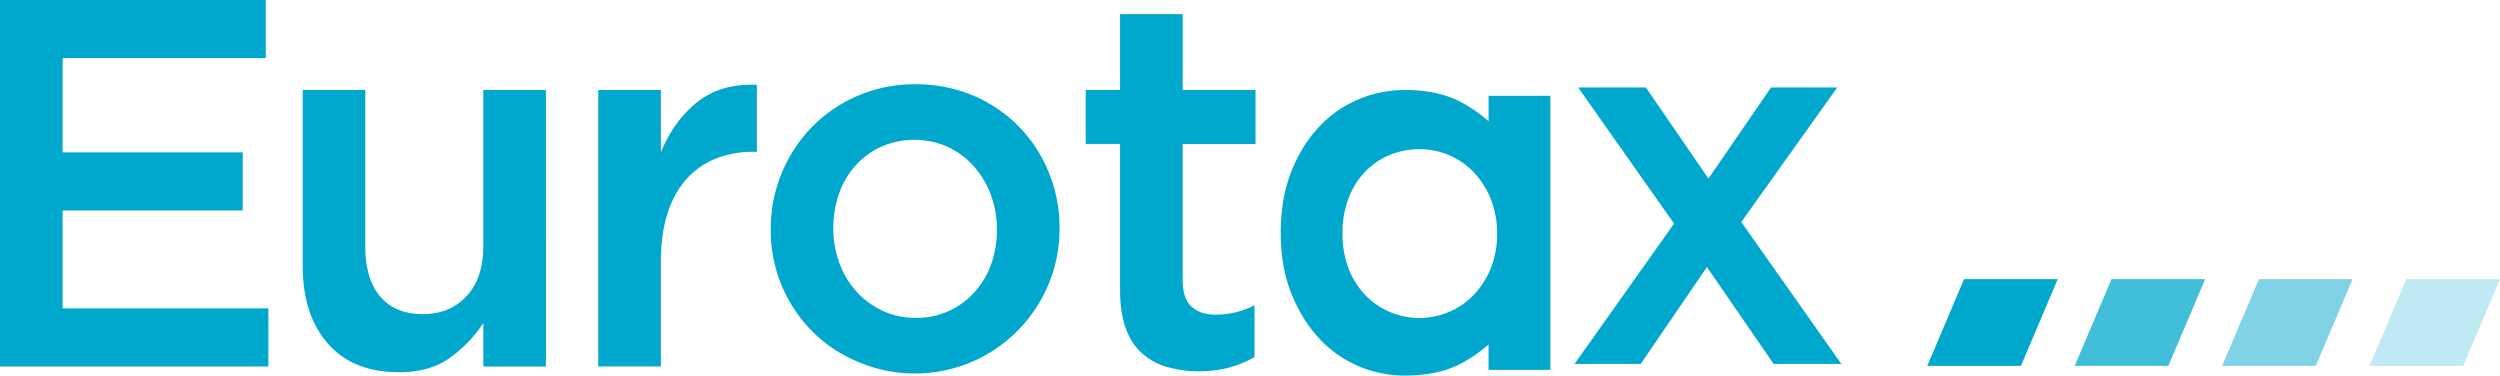 <svg id="Ebene_1" data-name="Ebene 1" xmlns="http://www.w3.org/2000/svg" xmlns:xlink="http://www.w3.org/1999/xlink" viewBox="0 0 1999.99 300.46"><defs><style>.cls-1{fill:none;}.cls-2{fill:#00a8ce;}.cls-3{fill:#40beda;}.cls-4{fill:#80d3e7;}.cls-5{fill:#bfe9f3;}.cls-6{clip-path:url(#clip-path);}</style><clipPath id="clip-path" transform="translate(0 0)"><rect class="cls-1" width="2000" height="300.46"/></clipPath></defs><title>Eurotax_Logo_Full_Color_RGB</title><polygon class="cls-2" points="1571.25 223.32 1541.81 292.68 1616.73 292.68 1646.16 223.32 1571.25 223.32"/><polygon class="cls-3" points="1689.19 223.32 1659.75 292.68 1734.67 292.68 1764.11 223.32 1689.19 223.32"/><polygon class="cls-4" points="1807.14 223.32 1777.7 292.68 1852.62 292.68 1882.05 223.32 1807.14 223.32"/><polygon class="cls-5" points="1925.08 223.32 1895.64 292.68 1970.55 292.68 1999.99 223.32 1925.08 223.32"/><g class="cls-6"><path class="cls-2" d="M793.06,210.9A66.45,66.45,0,0,1,780,233.29a62,62,0,0,1-47.71,21A61.3,61.3,0,0,1,706,248.59a65.31,65.31,0,0,1-20.8-15.3,68.9,68.9,0,0,1-13.66-22.82,79.51,79.51,0,0,1-4.9-27.85,82.3,82.3,0,0,1,4.49-27.44,66.78,66.78,0,0,1,13-22.41,63.26,63.26,0,0,1,20.6-15.28,65.9,65.9,0,0,1,53.44,0A64.11,64.11,0,0,1,779,133a72.62,72.62,0,0,1,13.68,22.83,78,78,0,0,1,4.88,27.65,82.26,82.26,0,0,1-4.48,27.44M815,101.15a112.2,112.2,0,0,0-36.53-24.71,116.66,116.66,0,0,0-46.17-9,114.45,114.45,0,0,0-82.72,34.14,116.72,116.72,0,0,0-33,81.89,114.43,114.43,0,0,0,32.63,81,111.94,111.94,0,0,0,36.53,24.71A115.7,115.7,0,0,0,838.8,227.43a114.22,114.22,0,0,0,8.82-44.81A116.7,116.7,0,0,0,839,137.8a113.64,113.64,0,0,0-24-36.65" transform="translate(0 0)"/><path class="cls-2" d="M946.14,11.31H896.06V72h-27.5v43.15h27.5v116.7q0,18.48,4.56,30.86t13,19.94a50.85,50.85,0,0,0,20.08,10.91A89.78,89.78,0,0,0,958.86,297,93.57,93.57,0,0,0,983.49,294a85.3,85.3,0,0,0,20.11-8.38V244.19a66.84,66.84,0,0,1-30.79,7.54q-12.72,0-19.69-6.52t-7-21.21V115.19h58.29V72H946.14Z" transform="translate(0 0)"/><path class="cls-2" d="M557.83,81.67q-18.89,15.09-29.14,40.22V72H478.61V293.19h50.08V209q0-21.78,5.33-38.32t15.19-27.45a63,63,0,0,1,23.4-16.33,79.61,79.61,0,0,1,30-5.44h2.88V67.86q-28.74-1.27-47.62,13.81" transform="translate(0 0)"/><path class="cls-2" d="M386.66,196.57q0,25.91-13.42,40.33t-35,14.41q-22,0-34-14t-12-39.91V72H242.18V212.77q0,39,20.06,62t56.89,23q25,0,40.93-11.62a107.45,107.45,0,0,0,26.6-27.69V293.2h50.08V72H386.66Z" transform="translate(0 0)"/></g><polygon class="cls-2" points="0 0 0 293.19 214.68 293.19 214.68 246.71 50.09 246.71 50.09 168.38 194.16 168.38 194.16 121.89 50.09 121.89 50.09 46.5 212.63 46.5 212.63 0 0 0"/><g class="cls-6"><path class="cls-2" d="M1197.69,186.85a72.33,72.33,0,0,1-5.07,27.79A67.89,67.89,0,0,1,1179,235.88a58.31,58.31,0,0,1-19.86,13.7,60.27,60.27,0,0,1-66.88-13.49,62.38,62.38,0,0,1-13.38-21.25,76.54,76.54,0,0,1-4.87-28,77.74,77.74,0,0,1,4.87-28.39,62.2,62.2,0,0,1,13.38-21.23,57.54,57.54,0,0,1,19.65-13.3,62,62,0,0,1,23.72-4.57,60.07,60.07,0,0,1,23.51,4.77A58.28,58.28,0,0,1,1179,137.82a68,68,0,0,1,13.58,21.24,72.4,72.4,0,0,1,5.07,27.79M1190.87,97a115.52,115.52,0,0,0-21.28-14.87Q1151.11,72,1123.92,72a96,96,0,0,0-37.1,7.49A90.7,90.7,0,0,0,1055,101.75q-13.79,14.73-22.09,35.92t-8.31,48.59q0,27.41,8.51,48.58t22.29,35.94A91.22,91.22,0,0,0,1087,293a94.62,94.62,0,0,0,36.9,7.47q27.18,0,45.67-10.06a115.52,115.52,0,0,0,21.28-14.87V295.9h49.45V76.62h-49.45Z" transform="translate(0 0)"/></g><polygon class="cls-2" points="1393.02 177.61 1469.78 69.97 1416.84 69.97 1366.76 142.85 1316.68 69.97 1262.49 69.97 1339.25 178.87 1259.63 291.12 1312.57 291.12 1365.53 213.63 1418.88 291.12 1473.06 291.12 1393.02 177.61"/></svg>